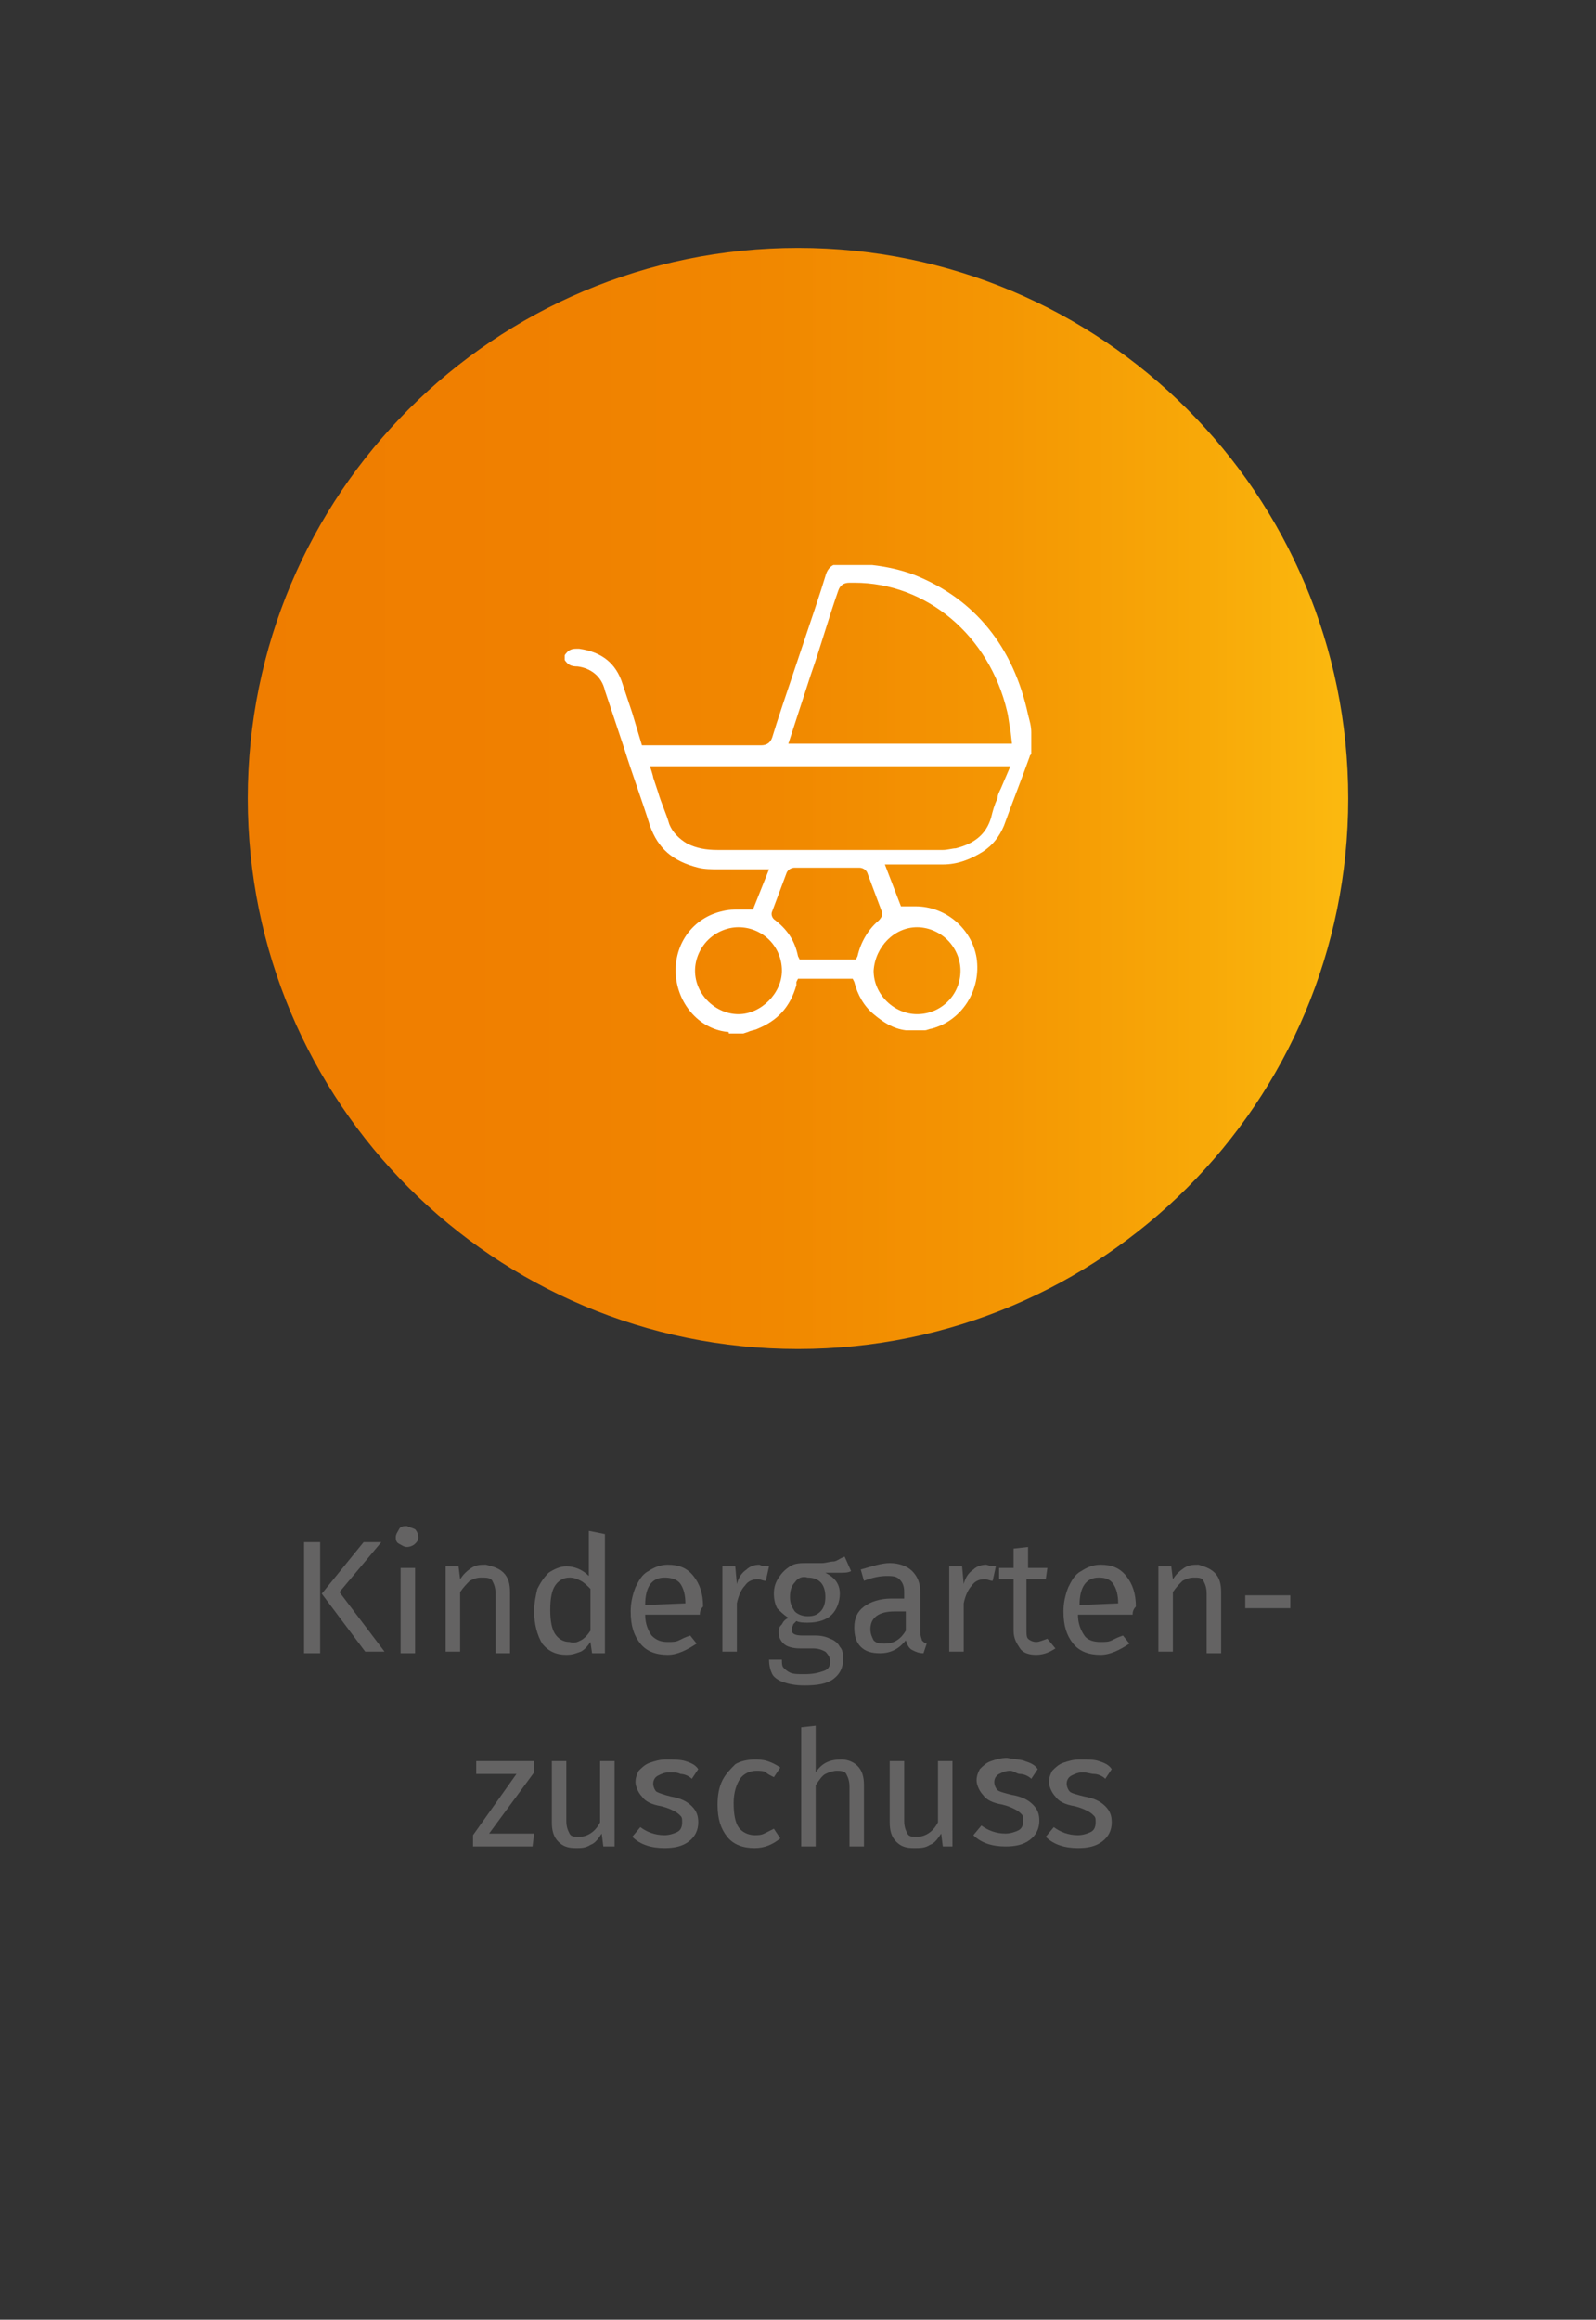 <?xml version="1.0" encoding="UTF-8"?>
<svg xmlns="http://www.w3.org/2000/svg" xmlns:xlink="http://www.w3.org/1999/xlink" version="1.1" id="Ebene_1" x="0px" y="0px" viewBox="0 0 99.2 144.1" style="enable-background:new 0 0 99.2 144.1;" xml:space="preserve">
<rect x="0" y="0" width="99.2" height="144.1" fill="#333333" stroke="none"/>
<style type="text/css">
	
		.st0{clip-path:url(#SVGID_00000177471993691081248940000017785580286963092651_);fill:url(#SVGID_00000003788661495222038460000000323435267271859330_);}
	.st1{clip-path:url(#SVGID_00000041269073555320492140000001587218732170745023_);fill:none;stroke:#FFFFFF;stroke-miterlimit:10;}
	
		.st2{clip-path:url(#SVGID_00000178163599128685277220000009599212121839864746_);fill:url(#SVGID_00000139273249552178708480000016867940325218834877_);}
	.st3{fill:none;stroke:#FFFFFF;stroke-miterlimit:10;}
	
		.st4{clip-path:url(#SVGID_00000065040213511058165270000005751292929464588198_);fill:url(#SVGID_00000128484070590907482490000017487744521221317821_);}
	.st5{fill:#FFFFFF;}
	
		.st6{clip-path:url(#SVGID_00000183968832334234867080000018407277329607727023_);fill:url(#SVGID_00000087412845853414431060000014065948411076251287_);}
	
		.st7{clip-path:url(#SVGID_00000165928629864996118110000008021886932430564502_);fill:url(#SVGID_00000020386417291350831320000002977684200459579317_);}
	.st8{fill:none;stroke:#FFFFFF;stroke-linecap:round;stroke-linejoin:round;stroke-miterlimit:10;}
	
		.st9{clip-path:url(#SVGID_00000080890323544670216360000004984002163830789301_);fill:url(#SVGID_00000050641635127649943680000015652410682264801678_);}
	
		.st10{clip-path:url(#SVGID_00000059309739643800562760000009055512683171821957_);fill:url(#SVGID_00000168101259314491960480000009989790127944139945_);}
	
		.st11{clip-path:url(#SVGID_00000091724591543532776110000017700917112706949267_);fill:url(#SVGID_00000071523577257277132900000013702660424475662511_);}
	.st12{clip-path:url(#SVGID_00000160167129668607186560000004442399732818660785_);fill:none;stroke:#FFFFFF;stroke-miterlimit:10;}
	
		.st13{clip-path:url(#SVGID_00000075128297512957159350000006342777765066250917_);fill:url(#SVGID_00000075860579608835916150000012215488879511165837_);}
	
		.st14{clip-path:url(#SVGID_00000157295428370976452090000010357020221309026445_);fill:url(#SVGID_00000147211894860175352110000010080083764590503320_);}
	
		.st15{clip-path:url(#SVGID_00000176004048626625399050000010046289384249452460_);fill:url(#SVGID_00000150077106332372507560000003358370148739098533_);}
	
		.st16{clip-path:url(#SVGID_00000001665284832843103210000015725149576624300688_);fill:url(#SVGID_00000015335183418677716210000005340113810905336723_);}
	
		.st17{clip-path:url(#SVGID_00000104664406922807782450000009913116453792950408_);fill:url(#SVGID_00000096054272834669253990000002233813657840007314_);}
	
		.st18{clip-path:url(#SVGID_00000155831113095921002090000001049325936544100997_);fill:url(#SVGID_00000085211678187210240120000011435580252808497596_);}
	.st19{clip-path:url(#SVGID_00000031913008102204680750000007316145210924977824_);fill:none;stroke:#FFFFFF;stroke-miterlimit:10;}
	
		.st20{clip-path:url(#SVGID_00000049218105270864506950000001694397304079979420_);fill:url(#SVGID_00000024690853750249003850000014566821452591190950_);}
	
		.st21{clip-path:url(#SVGID_00000093171321493994313550000003741230693027515048_);fill:url(#SVGID_00000118367904594397427500000003345504288745171595_);}
	
		.st22{clip-path:url(#SVGID_00000097472811368144707310000006102856653809706130_);fill:url(#SVGID_00000065074241106830902730000009740165178087542419_);}
	
		.st23{clip-path:url(#SVGID_00000008845071853154039760000014692117682652938407_);fill:url(#SVGID_00000078024568707615330470000006403959125812655771_);}
	
		.st24{clip-path:url(#SVGID_00000170257296307693599750000010911470806604376237_);fill:url(#SVGID_00000070799481921916441790000012675855152369380530_);}
	.st25{clip-path:url(#SVGID_00000148647137089197926990000011263006853956500608_);fill:#ECEBEB;}
	.st26{fill:#004388;}
	.st27{fill:#878787;}
	
		.st28{clip-path:url(#SVGID_00000155840078461792854770000003945989825626810014_);fill:url(#SVGID_00000183961879856255263920000007358989831826438831_);}
	.st29{clip-path:url(#SVGID_00000020361782178859447910000011084641493774476950_);fill:none;stroke:#FFFFFF;stroke-miterlimit:10;}
	
		.st30{clip-path:url(#SVGID_00000046297064147965192060000012464889865250406803_);fill:url(#SVGID_00000008830184465531719370000002275183213846736527_);}
	
		.st31{clip-path:url(#SVGID_00000152253106008346676630000006049949003206572965_);fill:url(#SVGID_00000147214022562757991980000004501641353779864729_);}
	
		.st32{clip-path:url(#SVGID_00000093883335896490787030000003295756980309183133_);fill:url(#SVGID_00000138563212785794272600000018315265195425774482_);}
	
		.st33{clip-path:url(#SVGID_00000030462073697216137330000001454986283549616048_);fill:url(#SVGID_00000111192463239562801340000011052624803223620492_);}
	.st34{fill:#646363;}
	
		.st35{clip-path:url(#SVGID_00000018958369531063540930000009970018254739801745_);fill:url(#SVGID_00000139274677166471686610000011257611950751502013_);}
	
		.st36{clip-path:url(#SVGID_00000036239898335448409200000003486964575737635004_);fill:url(#SVGID_00000061462706849670755100000014756643277961038509_);}
	
		.st37{clip-path:url(#SVGID_00000114061668769376505730000002465325671870690701_);fill:url(#SVGID_00000157272890402975211690000004419017651572828595_);}
</style>
<g>
	<g>
		<defs>
			<path id="SVGID_00000020392993848609157450000013110256130819136642_" d="M49.6,15.4c-18.9,0-34.2,15.3-34.2,34.2     c0,18.9,15.3,34.2,34.2,34.2c18.9,0,34.2-15.3,34.2-34.2C83.8,30.7,68.5,15.4,49.6,15.4z"></path>
		</defs>
		<clipPath id="SVGID_00000018208121395377600020000012910244910223582884_">
			<use xlink:href="#SVGID_00000020392993848609157450000013110256130819136642_" style="overflow:visible;"></use>
		</clipPath>
		
			<linearGradient id="SVGID_00000020372762851244344600000004105607358850855316_" gradientUnits="userSpaceOnUse" x1="-2363.63" y1="660.482" x2="-2362.63" y2="660.482" gradientTransform="matrix(68.471 0 0 -68.471 161854.672 45273.234)">
			<stop offset="0" style="stop-color:#EF7D00"></stop>
			<stop offset="0.272" style="stop-color:#F08000"></stop>
			<stop offset="0.491" style="stop-color:#F18800"></stop>
			<stop offset="0.692" style="stop-color:#F49603"></stop>
			<stop offset="0.881" style="stop-color:#F8A908"></stop>
			<stop offset="1" style="stop-color:#FBB80F"></stop>
		</linearGradient>
		
			<rect x="15.4" y="15.4" style="clip-path:url(#SVGID_00000018208121395377600020000012910244910223582884_);fill:url(#SVGID_00000020372762851244344600000004105607358850855316_);" width="68.5" height="68.5"></rect>
	</g>
	<path class="st5" d="M64.1,45.5c0-0.4-0.1-0.7-0.2-1.1c-0.9-4.2-3.3-7.2-7.1-8.7c-0.8-0.3-1.7-0.5-2.6-0.6c-0.1,0-0.1,0-0.1,0h-2.3   c-0.2,0.1-0.4,0.3-0.5,0.7c-0.5,1.7-2.8,8.3-3.3,10c-0.1,0.3-0.3,0.5-0.7,0.5c-1.2,0-2.5,0-3.7,0l-3.7,0l-0.6-2   c-0.2-0.6-0.4-1.2-0.6-1.8c-0.4-1.3-1.3-2-2.7-2.2c-0.1,0-0.1,0-0.2,0c-0.3,0-0.5,0.1-0.7,0.4V41c0.2,0.3,0.4,0.4,0.8,0.4   c0.8,0.1,1.5,0.6,1.7,1.5c0.4,1.2,0.8,2.4,1.2,3.6c0.5,1.6,1.1,3.2,1.6,4.8c0.5,1.4,1.4,2.2,3,2.6c0.4,0.1,0.8,0.1,1.3,0.1   c0.4,0,0.7,0,1.1,0l2,0l-1,2.5l-0.2,0c-0.2,0-0.4,0-0.6,0c-0.4,0-0.7,0-1.1,0.1c-1.8,0.4-3,2-2.9,3.9c0.1,1.8,1.4,3.4,3.2,3.6   c0.1,0,0.1,0,0.1,0.1l0.9,0l0.3-0.1c0.2-0.1,0.4-0.1,0.6-0.2c1.2-0.5,2-1.3,2.4-2.7l0-0.1l0-0.1l0.1-0.2h3.4l0.1,0.2   c0.2,0.8,0.6,1.5,1.2,2c0.6,0.5,1.2,0.9,2,1c0.1,0,0.1,0,0.1,0h0.9l0.2,0c0.1,0,0.3-0.1,0.4-0.1c1.9-0.5,3.1-2.4,2.8-4.4   c-0.3-1.8-1.9-3.2-3.8-3.2l-0.2,0c-0.1,0-0.2,0-0.3,0l-0.4,0l-1-2.6l0.4,0c0,0,0.2,0,0.3,0l1.6,0c0.4,0,0.8,0,1.3,0   c0.9,0,1.7-0.3,2.5-0.8c0.6-0.4,1-0.9,1.3-1.6c0.5-1.4,1.1-2.9,1.6-4.3c0-0.1,0.1-0.1,0.1-0.2l0-0.9C64.1,45.9,64.1,45.7,64.1,45.5   z M45.9,63c-1.4,0-2.7-1.2-2.7-2.7c0-0.7,0.3-1.4,0.8-1.9c0.5-0.5,1.2-0.8,1.9-0.8h0c1.5,0,2.7,1.2,2.7,2.7   C48.6,61.7,47.3,63,45.9,63z M53.3,59.4l-0.1,0.2h-3.5l-0.1-0.2c-0.2-1-0.7-1.7-1.5-2.3C48,57,47.9,56.8,48,56.6   c0.3-0.8,0.6-1.6,0.9-2.4c0.1-0.2,0.3-0.3,0.5-0.3c0.7,0,1.4,0,2,0c0.7,0,1.4,0,2,0c0.2,0,0.4,0.1,0.5,0.3c0.3,0.8,0.6,1.6,0.9,2.4   c0.1,0.2,0,0.4-0.2,0.6C54,57.7,53.5,58.5,53.3,59.4z M57,57.6L57,57.6c0.7,0,1.4,0.3,1.9,0.8c0.5,0.5,0.8,1.2,0.8,1.9   c0,1.5-1.2,2.7-2.7,2.7c-1.4,0-2.7-1.2-2.7-2.7C54.4,58.8,55.6,57.6,57,57.6z M62.2,49c-0.1,0.2-0.2,0.4-0.2,0.6   c-0.2,0.4-0.3,0.8-0.4,1.2c-0.3,1-1,1.6-2.2,1.9c-0.2,0-0.5,0.1-0.8,0.1l-14,0c-0.7,0-1.3-0.1-1.9-0.4c-0.5-0.3-0.9-0.7-1.1-1.2   c-0.2-0.7-0.5-1.3-0.7-2l-0.3-0.9c0-0.1-0.2-0.7-0.2-0.7h22.4L62.2,49z M49,46.2l1.4-4.3c0.6-1.7,1.1-3.5,1.7-5.2   c0.1-0.3,0.3-0.5,0.7-0.5c0.1,0,0.2,0,0.3,0c4.5,0,8.4,3.3,9.5,8c0.1,0.4,0.1,0.7,0.2,1.1l0.1,0.9H49z"></path>
</g>
<g>
	<path class="st34" d="M19.9,95.8v6.9h-1v-6.9H19.9z M23.7,95.8l-2.6,3.1l2.8,3.7h-1.2L20,99l2.6-3.2H23.7z"></path>
	<path class="st34" d="M25.8,95c0.1,0.1,0.2,0.3,0.2,0.5c0,0.2-0.1,0.3-0.2,0.4c-0.1,0.1-0.3,0.2-0.5,0.2c-0.2,0-0.3-0.1-0.5-0.2   s-0.2-0.3-0.2-0.4c0-0.2,0.1-0.3,0.2-0.5s0.3-0.2,0.5-0.2C25.5,94.9,25.6,94.9,25.8,95z M25.8,97.4v5.3h-0.9v-5.3H25.8z"></path>
	<path class="st34" d="M31.3,97.7c0.3,0.3,0.4,0.7,0.4,1.2v3.8h-0.9V99c0-0.4-0.1-0.6-0.2-0.8S30.2,98,29.9,98   c-0.3,0-0.5,0.1-0.7,0.2c-0.2,0.2-0.4,0.4-0.6,0.7v3.7h-0.9v-5.3h0.8l0.1,0.8c0.2-0.3,0.4-0.5,0.7-0.7c0.3-0.2,0.6-0.2,0.9-0.2   C30.6,97.3,31,97.4,31.3,97.7z"></path>
	<path class="st34" d="M37.6,95.3v7.4h-0.8l-0.1-0.7c-0.2,0.3-0.4,0.5-0.6,0.6c-0.3,0.1-0.5,0.2-0.9,0.2c-0.6,0-1.1-0.2-1.5-0.7   c-0.3-0.5-0.5-1.2-0.5-2c0-0.5,0.1-1,0.2-1.4c0.2-0.4,0.4-0.7,0.7-1c0.3-0.2,0.7-0.4,1.1-0.4c0.5,0,1,0.2,1.4,0.6v-2.8L37.6,95.3z    M36.1,101.9c0.2-0.1,0.4-0.3,0.6-0.6v-2.6c-0.2-0.2-0.4-0.4-0.6-0.5c-0.2-0.1-0.4-0.2-0.7-0.2c-0.4,0-0.7,0.2-0.9,0.5   c-0.2,0.3-0.3,0.8-0.3,1.5c0,0.7,0.1,1.2,0.3,1.5c0.2,0.3,0.5,0.5,0.9,0.5C35.7,102.1,35.9,102,36.1,101.9z"></path>
	<path class="st34" d="M43.5,100.3h-3.4c0,0.6,0.2,1,0.4,1.3c0.3,0.3,0.6,0.4,1,0.4c0.3,0,0.5,0,0.7-0.1c0.2-0.1,0.4-0.2,0.7-0.3   l0.4,0.5c-0.6,0.4-1.2,0.7-1.8,0.7c-0.7,0-1.3-0.2-1.7-0.7s-0.6-1.1-0.6-2c0-0.5,0.1-1,0.3-1.5c0.2-0.4,0.4-0.8,0.8-1   c0.3-0.2,0.7-0.4,1.2-0.4c0.7,0,1.2,0.2,1.6,0.7s0.6,1.1,0.6,1.9C43.5,100,43.5,100.2,43.5,100.3z M42.6,99.6   c0-0.5-0.1-0.9-0.3-1.2S41.7,98,41.3,98c-0.8,0-1.2,0.6-1.2,1.7L42.6,99.6L42.6,99.6z"></path>
	<path class="st34" d="M47.8,97.3l-0.2,0.9c-0.2,0-0.3-0.1-0.5-0.1c-0.3,0-0.6,0.1-0.8,0.4c-0.2,0.2-0.4,0.6-0.5,1.1v3h-0.9v-5.3   h0.8l0.1,1.1c0.1-0.4,0.3-0.7,0.6-0.9c0.2-0.2,0.5-0.3,0.8-0.3C47.4,97.3,47.6,97.3,47.8,97.3z"></path>
	<path class="st34" d="M52.9,97.6c-0.2,0.1-0.4,0.1-0.7,0.1s-0.5,0-0.9,0c0.6,0.3,0.9,0.7,0.9,1.3c0,0.5-0.2,1-0.5,1.3   s-0.8,0.5-1.5,0.5c-0.2,0-0.5,0-0.7-0.1c-0.1,0.1-0.1,0.1-0.2,0.2c0,0.1-0.1,0.2-0.1,0.3c0,0.3,0.2,0.4,0.7,0.4h0.8   c0.4,0,0.7,0.1,0.9,0.2c0.3,0.1,0.5,0.3,0.6,0.5c0.2,0.2,0.2,0.5,0.2,0.8c0,0.5-0.2,0.9-0.6,1.2s-1,0.4-1.8,0.4   c-0.6,0-1-0.1-1.3-0.2c-0.3-0.1-0.6-0.3-0.7-0.5c-0.1-0.2-0.2-0.5-0.2-0.9h0.8c0,0.2,0,0.4,0.1,0.5c0.1,0.1,0.2,0.2,0.4,0.3   c0.2,0.1,0.5,0.1,0.9,0.1c0.6,0,0.9-0.1,1.2-0.2s0.4-0.3,0.4-0.6c0-0.2-0.1-0.4-0.3-0.6c-0.2-0.1-0.4-0.2-0.8-0.2h-0.8   c-0.4,0-0.8-0.1-1-0.3s-0.3-0.4-0.3-0.7c0-0.2,0-0.3,0.2-0.5c0.1-0.2,0.2-0.3,0.4-0.4c-0.3-0.2-0.5-0.4-0.7-0.6   c-0.1-0.2-0.2-0.5-0.2-0.9c0-0.4,0.1-0.7,0.3-1c0.2-0.3,0.4-0.5,0.7-0.7s0.7-0.2,1-0.2c0.4,0,0.8,0,1,0s0.5-0.1,0.7-0.1   s0.4-0.2,0.7-0.3L52.9,97.6z M49.4,98.3c-0.2,0.2-0.3,0.5-0.3,0.9c0,0.4,0.1,0.6,0.3,0.9c0.2,0.2,0.5,0.3,0.8,0.3   c0.4,0,0.6-0.1,0.8-0.3s0.3-0.5,0.3-0.9c0-0.8-0.4-1.2-1.1-1.2C49.9,97.9,49.6,98,49.4,98.3z"></path>
	<path class="st34" d="M57.3,101.9c0.1,0.1,0.2,0.2,0.3,0.2l-0.2,0.6c-0.3,0-0.5-0.1-0.7-0.2c-0.2-0.1-0.3-0.3-0.4-0.6   c-0.4,0.5-0.9,0.8-1.6,0.8c-0.5,0-0.9-0.1-1.2-0.4s-0.4-0.7-0.4-1.2c0-0.6,0.2-1,0.6-1.3c0.4-0.3,1-0.5,1.7-0.5h0.8v-0.4   c0-0.4-0.1-0.6-0.3-0.8c-0.2-0.2-0.5-0.2-0.8-0.2c-0.4,0-0.9,0.1-1.4,0.3l-0.2-0.7c0.7-0.2,1.3-0.4,1.8-0.4c0.6,0,1.1,0.2,1.4,0.5   c0.3,0.3,0.5,0.7,0.5,1.3v2.4C57.2,101.7,57.3,101.8,57.3,101.9z M56.3,101.3v-1.2h-0.7c-1,0-1.5,0.4-1.5,1.1   c0,0.3,0.1,0.5,0.2,0.7c0.2,0.2,0.4,0.2,0.7,0.2C55.6,102.1,56,101.8,56.3,101.3z"></path>
	<path class="st34" d="M61.9,97.3l-0.2,0.9c-0.2,0-0.3-0.1-0.5-0.1c-0.3,0-0.6,0.1-0.8,0.4c-0.2,0.2-0.4,0.6-0.5,1.1v3h-0.9v-5.3   h0.8l0.1,1.1c0.1-0.4,0.3-0.7,0.6-0.9c0.2-0.2,0.5-0.3,0.8-0.3C61.6,97.3,61.8,97.3,61.9,97.3z"></path>
	<path class="st34" d="M65.6,102.4c-0.3,0.2-0.7,0.4-1.2,0.4c-0.4,0-0.8-0.1-1-0.4c-0.2-0.3-0.4-0.6-0.4-1.1v-3.2h-0.9v-0.7H63v-1.2   l0.9-0.1v1.3h1.2l-0.1,0.7h-1.2v3.1c0,0.3,0,0.5,0.1,0.6c0.1,0.1,0.3,0.2,0.5,0.2c0.2,0,0.4-0.1,0.7-0.2L65.6,102.4z"></path>
	<path class="st34" d="M70.4,100.3H67c0,0.6,0.2,1,0.4,1.3s0.6,0.4,1,0.4c0.3,0,0.5,0,0.7-0.1c0.2-0.1,0.4-0.2,0.7-0.3l0.4,0.5   c-0.6,0.4-1.2,0.7-1.8,0.7c-0.7,0-1.3-0.2-1.7-0.7s-0.6-1.1-0.6-2c0-0.5,0.1-1,0.3-1.5c0.2-0.4,0.4-0.8,0.8-1   c0.3-0.2,0.7-0.4,1.2-0.4c0.7,0,1.2,0.2,1.6,0.7c0.4,0.5,0.6,1.1,0.6,1.9C70.4,100,70.4,100.2,70.4,100.3z M69.5,99.6   c0-0.5-0.1-0.9-0.3-1.2S68.7,98,68.3,98c-0.8,0-1.2,0.6-1.2,1.7L69.5,99.6L69.5,99.6z"></path>
	<path class="st34" d="M75.5,97.7c0.3,0.3,0.4,0.7,0.4,1.2v3.8H75V99c0-0.4-0.1-0.6-0.2-0.8c-0.1-0.2-0.3-0.2-0.6-0.2   c-0.3,0-0.5,0.1-0.7,0.2c-0.2,0.2-0.4,0.4-0.6,0.7v3.7h-0.9v-5.3h0.8l0.1,0.8c0.2-0.3,0.4-0.5,0.7-0.7c0.3-0.2,0.6-0.2,0.9-0.2   C74.8,97.3,75.2,97.4,75.5,97.7z"></path>
	<path class="st34" d="M77.4,99.9v-0.8h2.8v0.8H77.4z"></path>
	<path class="st34" d="M33.2,109.4v0.7l-2.8,3.8h2.8l-0.1,0.8h-3.7V114l2.7-3.8h-2.5v-0.8H33.2z"></path>
	<path class="st34" d="M38.3,114.7h-0.8l-0.1-0.8c-0.2,0.3-0.4,0.6-0.7,0.7c-0.3,0.2-0.6,0.2-0.9,0.2c-0.5,0-0.8-0.1-1.1-0.4   c-0.3-0.3-0.4-0.7-0.4-1.2v-3.8h0.9v3.7c0,0.4,0.1,0.6,0.2,0.8c0.1,0.2,0.3,0.2,0.6,0.2c0.5,0,1-0.3,1.3-0.9v-3.8h0.9V114.7z"></path>
	<path class="st34" d="M42.6,109.4c0.3,0.1,0.6,0.2,0.8,0.5l-0.4,0.6c-0.2-0.2-0.5-0.3-0.7-0.3c-0.2-0.1-0.4-0.1-0.7-0.1   c-0.3,0-0.5,0.1-0.7,0.2c-0.2,0.1-0.3,0.3-0.3,0.5c0,0.2,0.1,0.4,0.2,0.5c0.2,0.1,0.5,0.2,0.9,0.3c0.6,0.1,1,0.3,1.3,0.6   c0.3,0.3,0.4,0.6,0.4,1c0,0.5-0.2,0.9-0.6,1.2s-0.9,0.4-1.5,0.4c-0.8,0-1.5-0.2-2-0.7l0.5-0.6c0.4,0.3,0.9,0.5,1.5,0.5   c0.3,0,0.6-0.1,0.8-0.2s0.3-0.3,0.3-0.6c0-0.2,0-0.3-0.1-0.4c-0.1-0.1-0.2-0.2-0.4-0.3c-0.2-0.1-0.4-0.2-0.8-0.3   c-0.6-0.1-1-0.3-1.2-0.6c-0.2-0.2-0.4-0.6-0.4-0.9c0-0.3,0.1-0.5,0.2-0.7c0.2-0.2,0.4-0.4,0.7-0.5c0.3-0.1,0.6-0.2,1-0.2   S42.3,109.3,42.6,109.4z"></path>
	<path class="st34" d="M47.7,109.4c0.3,0.1,0.5,0.2,0.8,0.4l-0.4,0.6c-0.2-0.1-0.4-0.2-0.5-0.3s-0.4-0.1-0.6-0.1   c-0.4,0-0.8,0.2-1,0.5c-0.2,0.3-0.4,0.8-0.4,1.5c0,0.7,0.1,1.2,0.3,1.5c0.2,0.3,0.6,0.5,1,0.5c0.2,0,0.4,0,0.6-0.1   c0.2-0.1,0.4-0.2,0.6-0.3l0.4,0.6c-0.5,0.4-1,0.6-1.6,0.6c-0.7,0-1.3-0.2-1.7-0.7c-0.4-0.5-0.6-1.1-0.6-2c0-0.6,0.1-1.1,0.3-1.5   c0.2-0.4,0.5-0.7,0.8-1c0.3-0.2,0.8-0.3,1.2-0.3C47.1,109.3,47.4,109.3,47.7,109.4z"></path>
	<path class="st34" d="M53.3,109.7c0.3,0.3,0.4,0.7,0.4,1.2v3.8h-0.9V111c0-0.4-0.1-0.6-0.2-0.8c-0.1-0.2-0.4-0.2-0.6-0.2   s-0.5,0.1-0.7,0.2s-0.4,0.4-0.6,0.7v3.8h-0.9v-7.4l0.9-0.1v2.9c0.4-0.6,0.9-0.8,1.6-0.8C52.6,109.3,53,109.4,53.3,109.7z"></path>
	<path class="st34" d="M59.4,114.7h-0.8l-0.1-0.8c-0.2,0.3-0.4,0.6-0.7,0.7c-0.3,0.2-0.6,0.2-1,0.2c-0.5,0-0.8-0.1-1.1-0.4   s-0.4-0.7-0.4-1.2v-3.8h0.9v3.7c0,0.4,0.1,0.6,0.2,0.8c0.1,0.2,0.3,0.2,0.6,0.2c0.5,0,1-0.3,1.3-0.9v-3.8h0.9V114.7z"></path>
	<path class="st34" d="M63.7,109.4c0.3,0.1,0.6,0.2,0.8,0.5l-0.4,0.6c-0.2-0.2-0.5-0.3-0.7-0.3S63,110,62.8,110   c-0.3,0-0.5,0.1-0.7,0.2c-0.2,0.1-0.3,0.3-0.3,0.5c0,0.2,0.1,0.4,0.2,0.5s0.5,0.2,0.9,0.3c0.6,0.1,1,0.3,1.3,0.6   c0.3,0.3,0.4,0.6,0.4,1c0,0.5-0.2,0.9-0.6,1.2c-0.4,0.3-0.9,0.4-1.5,0.4c-0.8,0-1.5-0.2-2-0.7l0.5-0.6c0.4,0.3,0.9,0.5,1.5,0.5   c0.3,0,0.6-0.1,0.8-0.2s0.3-0.3,0.3-0.6c0-0.2,0-0.3-0.1-0.4c-0.1-0.1-0.2-0.2-0.4-0.3c-0.2-0.1-0.4-0.2-0.8-0.3   c-0.6-0.1-1-0.3-1.2-0.6c-0.2-0.2-0.4-0.6-0.4-0.9c0-0.3,0.1-0.5,0.2-0.7c0.2-0.2,0.4-0.4,0.7-0.5c0.3-0.1,0.6-0.2,1-0.2   C63.1,109.3,63.5,109.3,63.7,109.4z"></path>
	<path class="st34" d="M68.3,109.4c0.3,0.1,0.6,0.2,0.8,0.5l-0.4,0.6c-0.2-0.2-0.5-0.3-0.7-0.3s-0.4-0.1-0.7-0.1   c-0.3,0-0.5,0.1-0.7,0.2c-0.2,0.1-0.3,0.3-0.3,0.5c0,0.2,0.1,0.4,0.2,0.5s0.5,0.2,0.9,0.3c0.6,0.1,1,0.3,1.3,0.6   c0.3,0.3,0.4,0.6,0.4,1c0,0.5-0.2,0.9-0.6,1.2c-0.4,0.3-0.9,0.4-1.5,0.4c-0.8,0-1.5-0.2-2-0.7l0.5-0.6c0.4,0.3,0.9,0.5,1.5,0.5   c0.3,0,0.6-0.1,0.8-0.2s0.3-0.3,0.3-0.6c0-0.2,0-0.3-0.1-0.4c-0.1-0.1-0.2-0.2-0.4-0.3c-0.2-0.1-0.4-0.2-0.8-0.3   c-0.6-0.1-1-0.3-1.2-0.6c-0.2-0.2-0.4-0.6-0.4-0.9c0-0.3,0.1-0.5,0.2-0.7c0.2-0.2,0.4-0.4,0.7-0.5c0.3-0.1,0.6-0.2,1-0.2   C67.7,109.3,68,109.3,68.3,109.4z"></path>
</g>
</svg>
